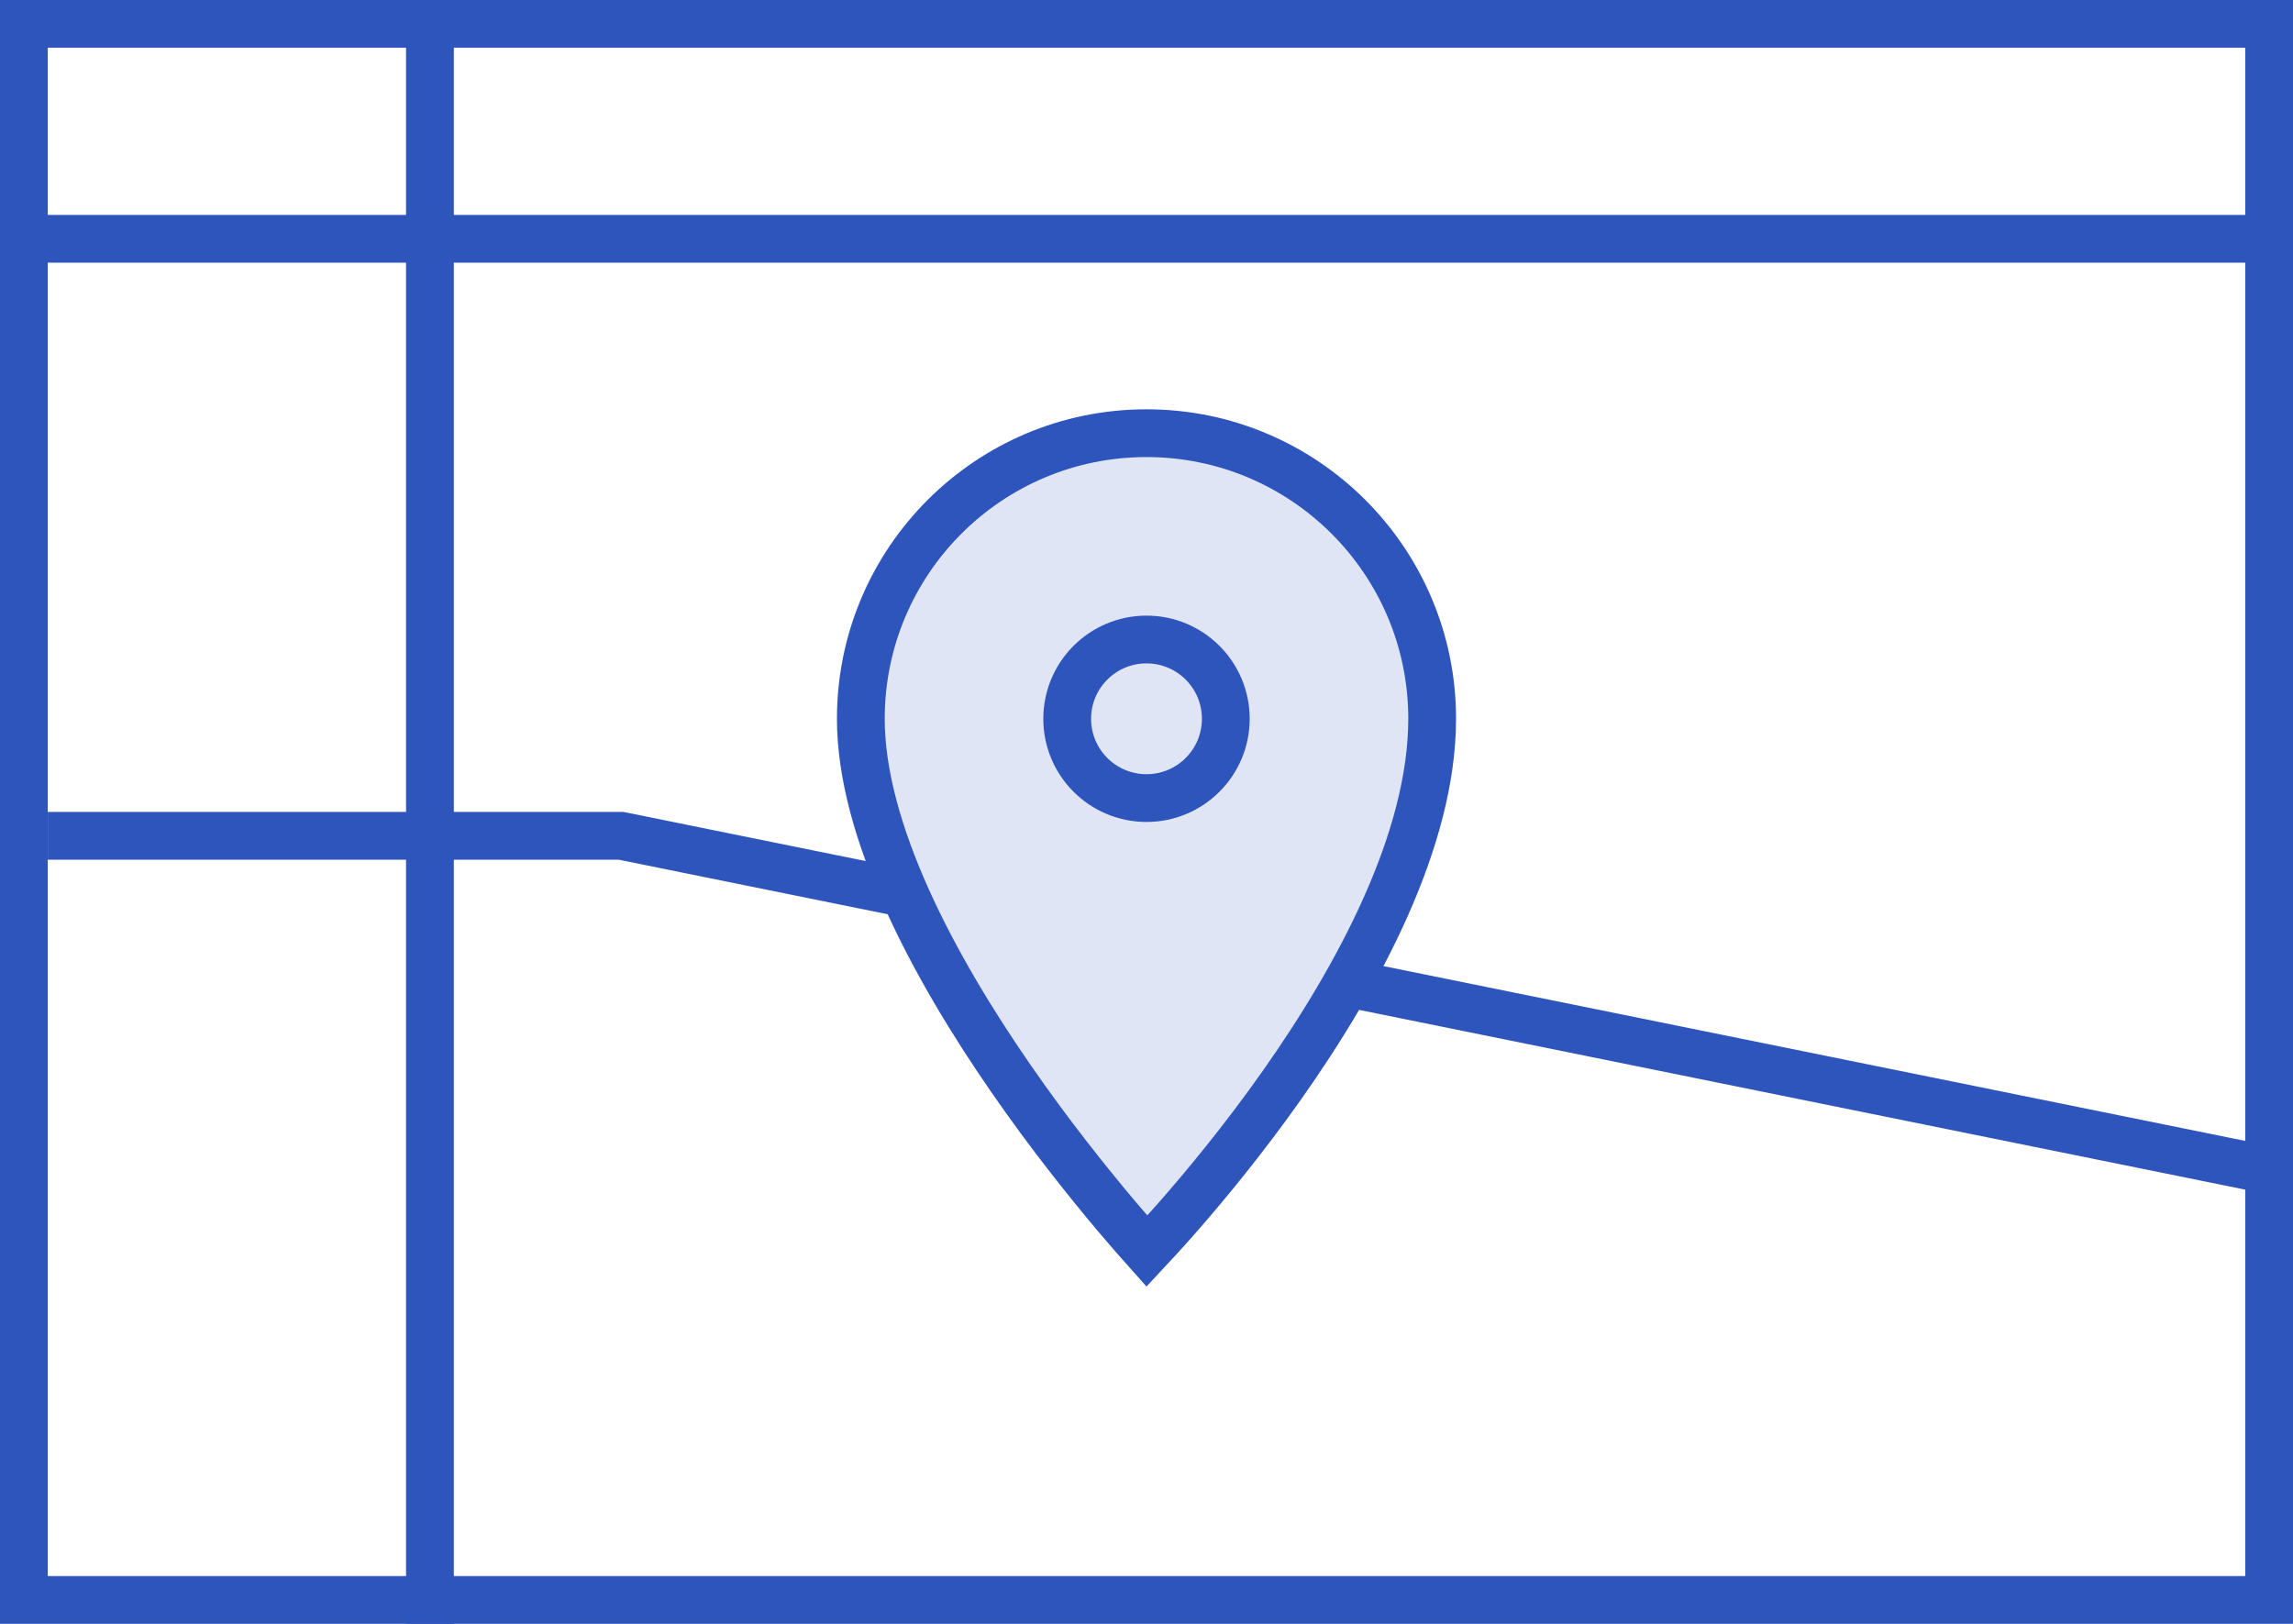 <svg width="48" height="34" viewBox="0 0 48 34" fill="none" xmlns="http://www.w3.org/2000/svg">
<rect x="0.5" y="0.5" width="47" height="33" stroke="#2E55BC"/>
<path d="M0 5L48 5" stroke="#2E55BC"/>
<path d="M9 0L9 34" stroke="#2E55BC"/>
<path d="M1 17.5H13L47.5 24.5" stroke="#2E55BC"/>
<path d="M24 9.07C27.302 9.07 29.98 11.748 29.98 15.05C29.979 17.583 28.444 20.441 26.831 22.726C26.034 23.856 25.236 24.821 24.637 25.503C24.388 25.787 24.173 26.019 24.008 26.196C23.841 26.009 23.623 25.761 23.369 25.46C22.769 24.748 21.969 23.749 21.171 22.595C20.371 21.44 19.579 20.14 18.988 18.827C18.395 17.509 18.02 16.211 18.02 15.05C18.02 11.748 20.697 9.07 24 9.07Z" fill="#DFE5F5" stroke="#2E55BC"/>
<circle cx="24" cy="15.05" r="1.66" stroke="#2E55BC"/>
</svg>
